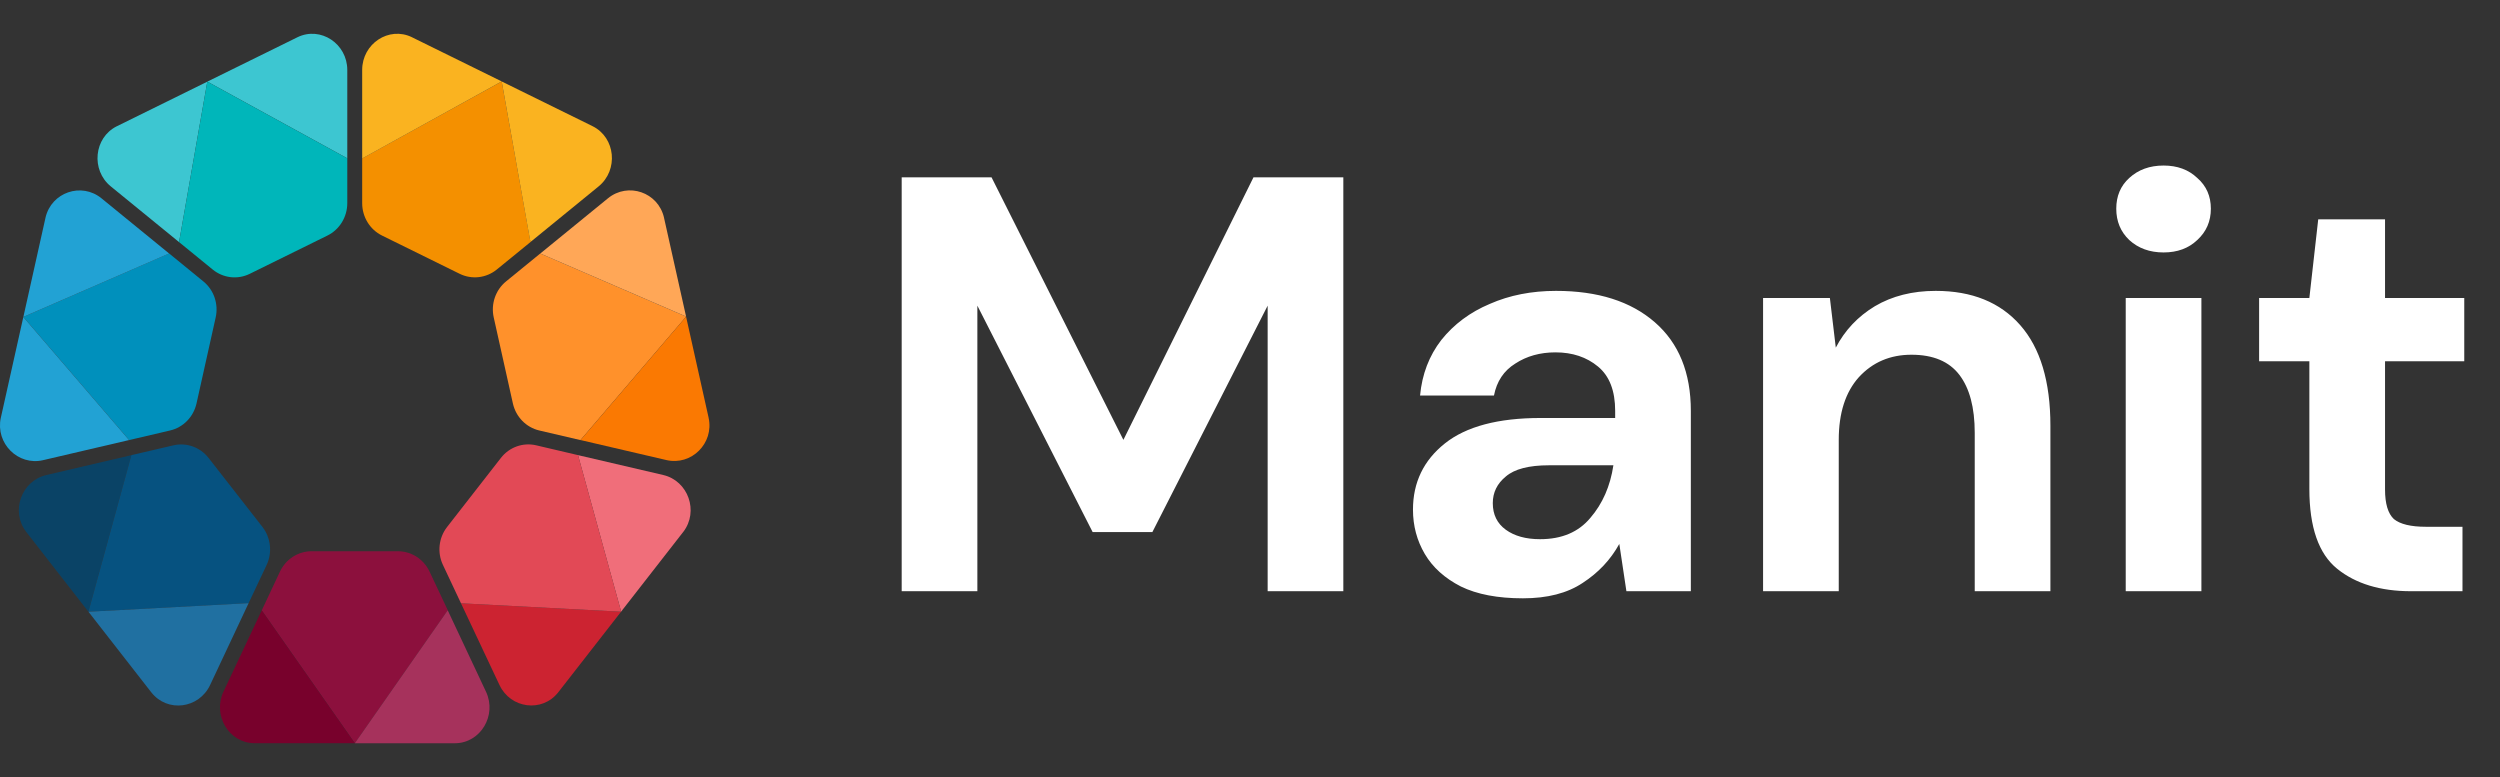 <svg width="148" height="46" viewBox="0 0 148 46" fill="none" xmlns="http://www.w3.org/2000/svg">
<rect x="0" y="0" width="148" height="46" fill="#333333" stroke="none"/>
<path d="M53.38 35V10.5H58.7L66.505 26.04L74.205 10.5H79.525V35H75.045V18.095L68.22 31.5H64.685L57.86 18.095V35H53.38ZM90.158 35.42C88.665 35.42 87.44 35.187 86.483 34.72C85.527 34.23 84.815 33.588 84.348 32.795C83.882 32.002 83.648 31.127 83.648 30.17C83.648 28.56 84.278 27.253 85.538 26.25C86.798 25.247 88.688 24.745 91.208 24.745H95.618V24.325C95.618 23.135 95.28 22.26 94.603 21.7C93.927 21.14 93.087 20.86 92.083 20.86C91.173 20.86 90.38 21.082 89.703 21.525C89.027 21.945 88.607 22.575 88.443 23.415H84.068C84.185 22.155 84.605 21.058 85.328 20.125C86.075 19.192 87.032 18.48 88.198 17.99C89.365 17.477 90.672 17.22 92.118 17.22C94.592 17.22 96.54 17.838 97.963 19.075C99.387 20.312 100.098 22.062 100.098 24.325V35H96.283L95.863 32.2C95.35 33.133 94.627 33.903 93.693 34.51C92.783 35.117 91.605 35.42 90.158 35.42ZM91.173 31.92C92.457 31.92 93.448 31.5 94.148 30.66C94.872 29.82 95.327 28.782 95.513 27.545H91.698C90.508 27.545 89.657 27.767 89.143 28.21C88.63 28.63 88.373 29.155 88.373 29.785C88.373 30.462 88.63 30.987 89.143 31.36C89.657 31.733 90.333 31.92 91.173 31.92ZM104.374 35V17.64H108.329L108.679 20.58C109.215 19.553 109.985 18.737 110.989 18.13C112.015 17.523 113.217 17.22 114.594 17.22C116.74 17.22 118.409 17.897 119.599 19.25C120.789 20.603 121.384 22.587 121.384 25.2V35H116.904V25.62C116.904 24.127 116.6 22.983 115.994 22.19C115.387 21.397 114.442 21 113.159 21C111.899 21 110.86 21.443 110.044 22.33C109.25 23.217 108.854 24.453 108.854 26.04V35H104.374ZM128.083 14.945C127.266 14.945 126.589 14.7 126.053 14.21C125.539 13.72 125.283 13.102 125.283 12.355C125.283 11.608 125.539 11.002 126.053 10.535C126.589 10.045 127.266 9.8 128.083 9.8C128.899 9.8 129.564 10.045 130.078 10.535C130.614 11.002 130.883 11.608 130.883 12.355C130.883 13.102 130.614 13.72 130.078 14.21C129.564 14.7 128.899 14.945 128.083 14.945ZM125.843 35V17.64H130.323V35H125.843ZM142.734 35C140.914 35 139.455 34.557 138.359 33.67C137.262 32.783 136.714 31.208 136.714 28.945V21.385H133.739V17.64H136.714L137.239 12.985H141.194V17.64H145.884V21.385H141.194V28.98C141.194 29.82 141.369 30.403 141.719 30.73C142.092 31.033 142.722 31.185 143.609 31.185H145.779V35H142.734Z" fill="white"/>
<g clip-path="url(#clip0_302_544)">
<path d="M29.569 40.552C30.225 41.95 32.093 42.196 33.044 40.989C33.05 40.98 33.059 40.971 33.066 40.961L36.767 36.214L27.291 35.715L29.569 40.552Z" fill="#CC2331"/>
<path d="M39.262 28.12L34.218 26.944L36.77 36.208L40.42 31.525C40.429 31.513 40.438 31.5 40.45 31.488C41.386 30.269 40.736 28.462 39.262 28.12Z" fill="#F06E7A"/>
<path d="M31.741 26.362C30.962 26.18 30.15 26.47 29.653 27.11L26.469 31.195C25.97 31.836 25.873 32.71 26.223 33.446L27.291 35.715L36.767 36.214L36.773 36.208L34.221 26.944L31.741 26.362Z" fill="#E24956"/>
<path d="M22.617 13.945L27.21 16.208C27.929 16.562 28.784 16.464 29.409 15.956L31.471 14.275L31.39 14.256L29.701 4.823H29.698L21.462 9.367L21.441 9.38V12.027C21.441 12.846 21.898 13.591 22.617 13.945Z" fill="#F49000"/>
<path d="M29.701 4.82L24.423 2.222C24.411 2.215 24.399 2.209 24.387 2.203C23.018 1.538 21.441 2.588 21.441 4.14V9.383L21.462 9.37L29.701 4.82Z" fill="#FAB320"/>
<path d="M31.471 14.272L35.44 11.033C36.622 10.066 36.445 8.148 35.082 7.471C35.073 7.465 35.064 7.461 35.052 7.455L29.701 4.823L31.386 14.253L31.471 14.272Z" fill="#FAB320"/>
<path d="M6.56 11.036L10.601 14.333L10.614 14.256L12.272 4.835L6.948 7.459C6.936 7.465 6.927 7.468 6.915 7.474C5.555 8.151 5.374 10.069 6.56 11.036Z" fill="#3DC6D1"/>
<path d="M20.559 4.14C20.559 2.591 18.982 1.538 17.613 2.203C17.601 2.209 17.589 2.215 17.577 2.221L12.275 4.832L20.559 9.373V4.14Z" fill="#3DC6D1"/>
<path d="M10.602 14.333L12.591 15.956C13.217 16.467 14.071 16.565 14.79 16.208L19.383 13.945C20.102 13.591 20.559 12.846 20.559 12.027V9.373L12.275 4.832L12.272 4.835L10.614 14.256L10.602 14.333Z" fill="#00B6BA"/>
<path d="M7.647 26.051L10.069 25.484C10.848 25.303 11.456 24.681 11.634 23.883L12.768 18.794C12.946 17.997 12.663 17.166 12.037 16.658L10.012 15.004L1.384 18.76V18.767L7.586 25.983L7.647 26.051Z" fill="#0090BC"/>
<path d="M2.549 27.242L7.644 26.051L7.583 25.983L1.381 18.767L0.057 24.699C0.054 24.712 0.051 24.724 0.048 24.733C-0.28 26.248 1.074 27.587 2.549 27.242Z" fill="#22A2D4"/>
<path d="M6.009 11.741C4.824 10.774 3.039 11.381 2.693 12.889C2.69 12.905 2.687 12.917 2.684 12.932L1.384 18.76L10.012 15.007L6.009 11.741Z" fill="#22A2D4"/>
<path d="M40.613 18.739L31.982 15.008L29.96 16.658C29.334 17.169 29.051 17.997 29.229 18.794L30.363 23.884C30.541 24.681 31.149 25.303 31.928 25.485L34.362 26.054L40.613 18.751V18.739Z" fill="#FF912B"/>
<path d="M39.319 12.932C39.316 12.917 39.313 12.902 39.31 12.886C38.964 11.378 37.179 10.771 35.993 11.738L31.985 15.008L40.616 18.739L39.319 12.932Z" fill="#FFA757"/>
<path d="M41.949 24.73C41.946 24.721 41.943 24.709 41.943 24.699L40.616 18.748L34.366 26.051L39.451 27.236C40.929 27.581 42.283 26.242 41.949 24.73Z" fill="#FA7902"/>
<path d="M7.779 26.944L2.741 28.123C1.264 28.468 0.614 30.275 1.553 31.491C1.562 31.503 1.571 31.516 1.58 31.525L5.233 36.214L7.779 26.944Z" fill="#0A4366"/>
<path d="M14.718 35.706L15.784 33.446C16.13 32.71 16.033 31.836 15.537 31.195L12.35 27.113C11.85 26.473 11.041 26.183 10.261 26.365L7.779 26.944L5.236 36.211L14.718 35.706Z" fill="#065280"/>
<path d="M5.236 36.214L8.937 40.961C8.946 40.97 8.953 40.983 8.962 40.992C9.912 42.199 11.778 41.953 12.437 40.555L14.718 35.706L5.236 36.214Z" fill="#2070A1"/>
<path d="M25.428 33.837C25.082 33.101 24.354 32.633 23.553 32.633H18.45C17.652 32.633 16.921 33.101 16.575 33.837L15.495 36.134L21.005 43.997H21.008L26.509 36.125L25.428 33.837Z" fill="#8C103D"/>
<path d="M26.505 36.128L21.005 44H26.897C26.912 44 26.927 44 26.939 44C28.452 43.991 29.43 42.344 28.771 40.949L26.505 36.128Z" fill="#A6325C"/>
<path d="M13.229 40.946C12.573 42.344 13.548 43.991 15.061 43.997C15.073 43.997 15.088 43.997 15.1 43.997H21.005L15.495 36.134L13.229 40.946Z" fill="#78012C"/>
</g>
<defs>
<clipPath id="clip0_302_544">
<rect width="42" height="42" fill="white" transform="translate(0 2)"/>
</clipPath>
</defs>
</svg>
